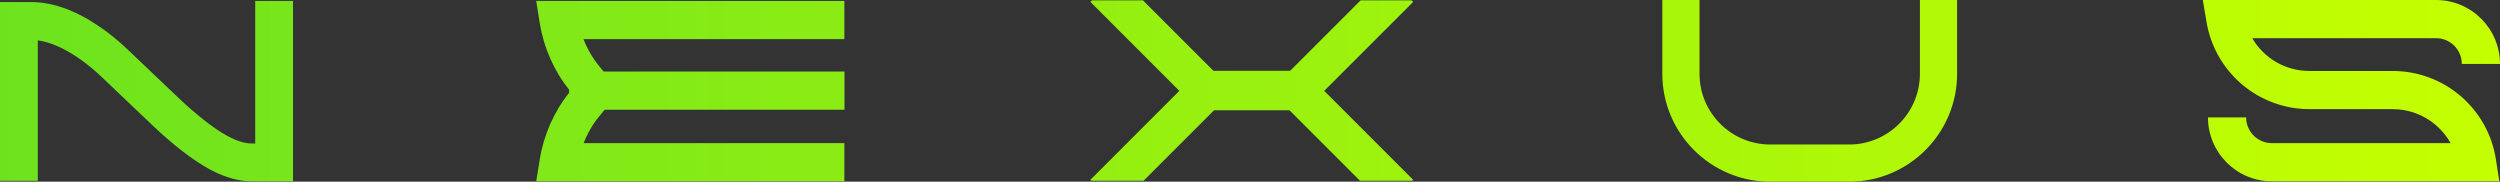 <?xml version="1.0" encoding="UTF-8"?>
<svg id="Layer_2" data-name="Layer 2" xmlns="http://www.w3.org/2000/svg" xmlns:xlink="http://www.w3.org/1999/xlink" viewBox="0 0 2688.51 195.39">
  <rect x="0" y="0" width="2688.51" height="195.39" fill="#333333" stroke="none"/>
  <defs>
    <style>
      .cls-1 {
        fill: url(#linear-gradient);
        stroke-width: 0px;
      }
    </style>
    <linearGradient id="linear-gradient" x1="0" y1="97.69" x2="2688.51" y2="97.69" gradientUnits="userSpaceOnUse">
      <stop offset="0" stop-color="#6de31e"/>
      <stop offset="1" stop-color="#c5ff00"/>
    </linearGradient>
  </defs>
  <g id="Layer_1-2" data-name="Layer 1">
    <path class="cls-1" d="M1519.73,2.05l-1.7-1.7h-54.81l-70.52,70.52-5.26,5.26h-82.51l-5.26-5.26L1229.13.35h-54.81l-1.7,1.7,95.65,95.66-95.65,95.66.98.98h56.25l75.79-75.79h81.07l75.79,75.79h56.25l.98-.98-95.65-95.66L1519.73,2.05ZM274.47,1h40.66v194h-43.9c-29.57,0-56.09-17.69-75.88-33.09-10.2-7.94-20.56-16.9-30.79-26.62l-55.54-52.8c-8-7.61-15.79-13.99-23.82-19.52-16.28-11.22-31.23-17.78-44.55-19.57v151H0V2.24h33.35c23.81,0,48.32,8.91,74.93,27.25,9.66,6.65,19.33,14.57,28.76,23.53l55.54,52.8c9.26,8.81,18.6,16.88,27.74,24,14.67,11.42,33.71,24.52,50.9,24.52h3.24V1ZM644.6,71.41c-7.07-8.54-12.88-18.56-17.11-29.35h280.55V1h-331.41l3.82,23.78c4.22,26.31,15.43,51.68,31.58,71.63v3.43c-16.08,19.87-27.27,45.13-31.53,71.34l-3.87,23.82h331.41v-41.06h-280.44c4.22-10.7,10-20.63,17.01-29.1l5.65-6.83h257.91v-41.06h-258.98l-4.59-5.55ZM2064.67,79.39c0,41.91-34.09,76-76,76h-85c-41.91,0-76-34.09-76-76V.03h-40v79.36c0,63.96,52.04,116,116,116h85c63.96,0,116-52.04,116-116V.03h-40v79.36ZM2646.59,103.65c-20.37-17.62-46.44-27.33-73.41-27.33h-89.56c-26.07,0-49.14-13.91-61.56-35.27h197.66c15.29,0,27.73,12.44,27.73,27.73h41.05c0-37.93-30.85-68.78-68.78-68.78h-250.82s4.05,23.95,4.05,23.95c4.37,25.85,17.81,49.51,37.85,66.6,20.28,17.3,46.14,26.83,72.82,26.83h89.56c17.1,0,33.63,6.15,46.55,17.32,6.36,5.5,11.65,12.03,15.67,19.25h-192.17c-15.29,0-27.73-12.44-27.73-27.73h-41.05c0,37.93,30.85,68.78,68.78,68.78h244.53l-3.65-23.66c-4.04-26.22-17.37-50.26-37.52-67.69Z"/>
  </g>
</svg>